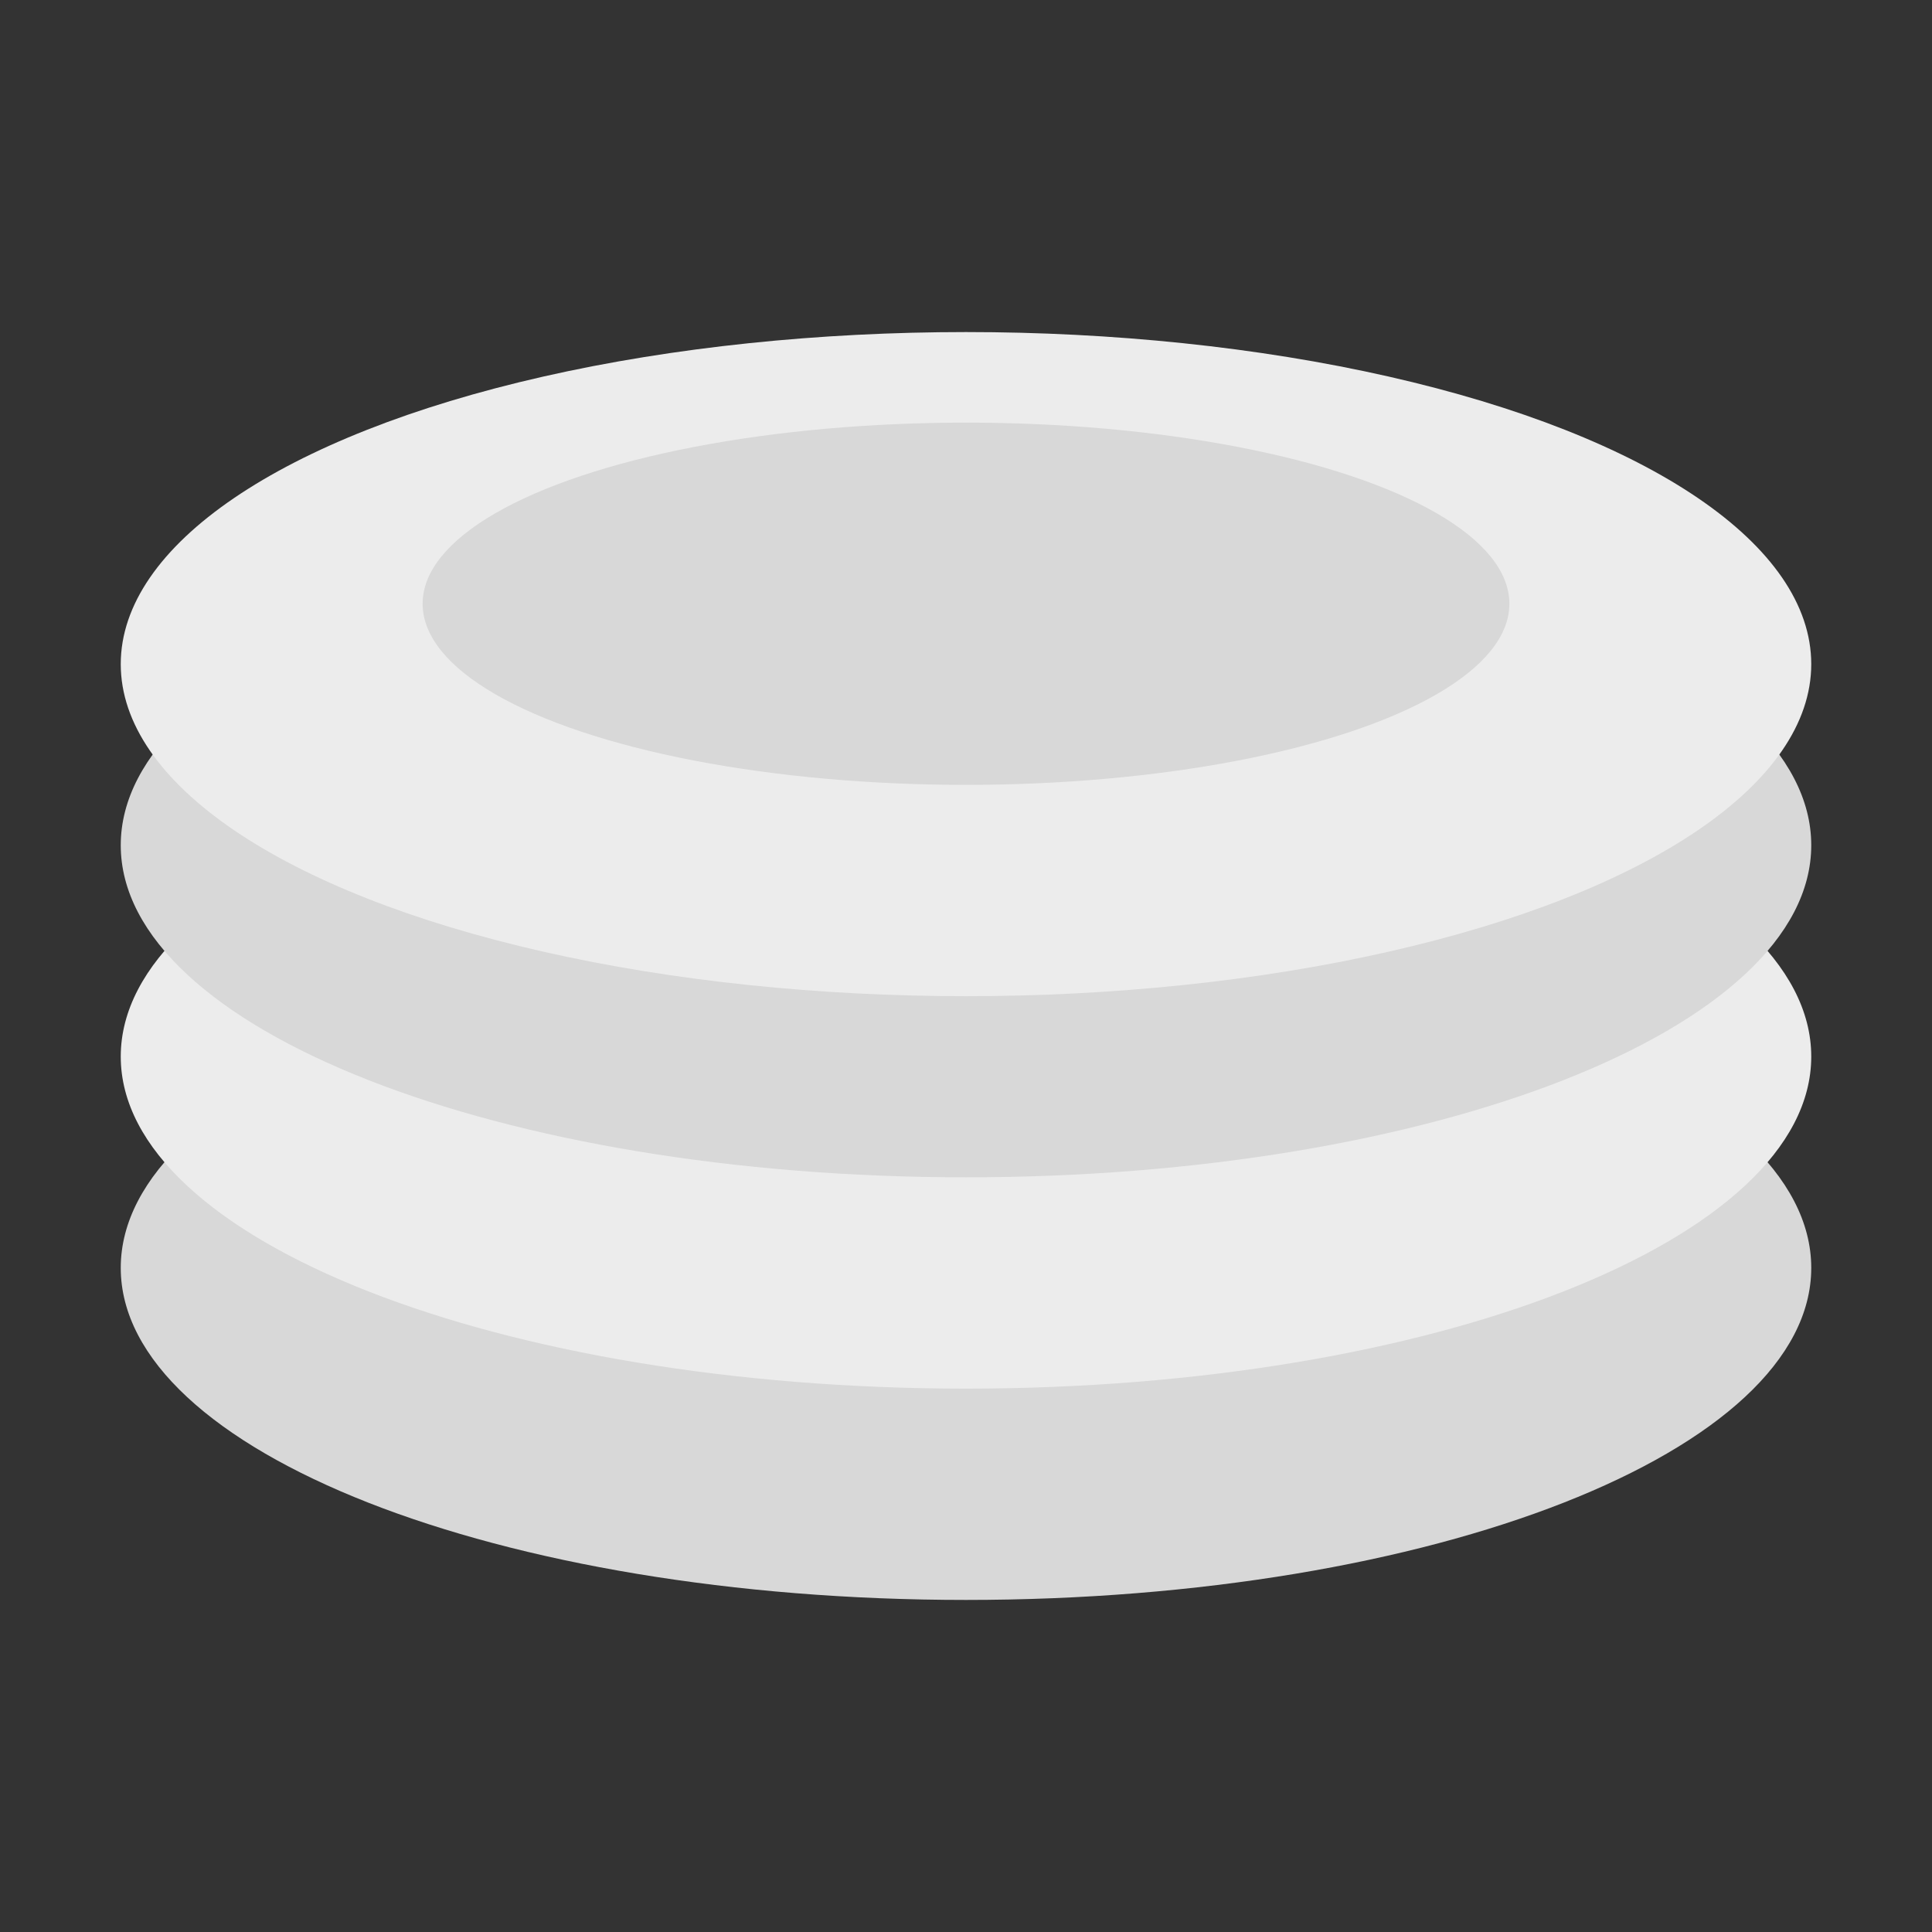 <svg xmlns="http://www.w3.org/2000/svg" width="64" height="64" viewBox="0 0 64 64">
  <rect x="0" y="0" width="64" height="64" fill="#333333" stroke="none"/>
  <g fill="none" fill-rule="evenodd">
    <path fill="#D8D8D8" d="M32,53 C47.464,53 60,48.075 60,42 C60,35.925 47.464,31 32,31 C16.536,31 4,35.925 4,42 C4,48.075 16.536,53 32,53 Z"/>
    <path fill="#ECECEC" d="M32,46 C47.464,46 60,41.075 60,35 C60,28.925 47.464,24 32,24 C16.536,24 4,28.925 4,35 C4,41.075 16.536,46 32,46 Z"/>
    <path fill="#D8D8D8" d="M32,39 C47.464,39 60,34.075 60,28 C60,21.925 47.464,17 32,17 C16.536,17 4,21.925 4,28 C4,34.075 16.536,39 32,39 Z"/>
    <ellipse cx="32" cy="22" fill="#ECECEC" rx="28" ry="11"/>
    <ellipse cx="32" cy="20" fill="#D8D8D8" rx="18" ry="6"/>
  </g>
</svg>
